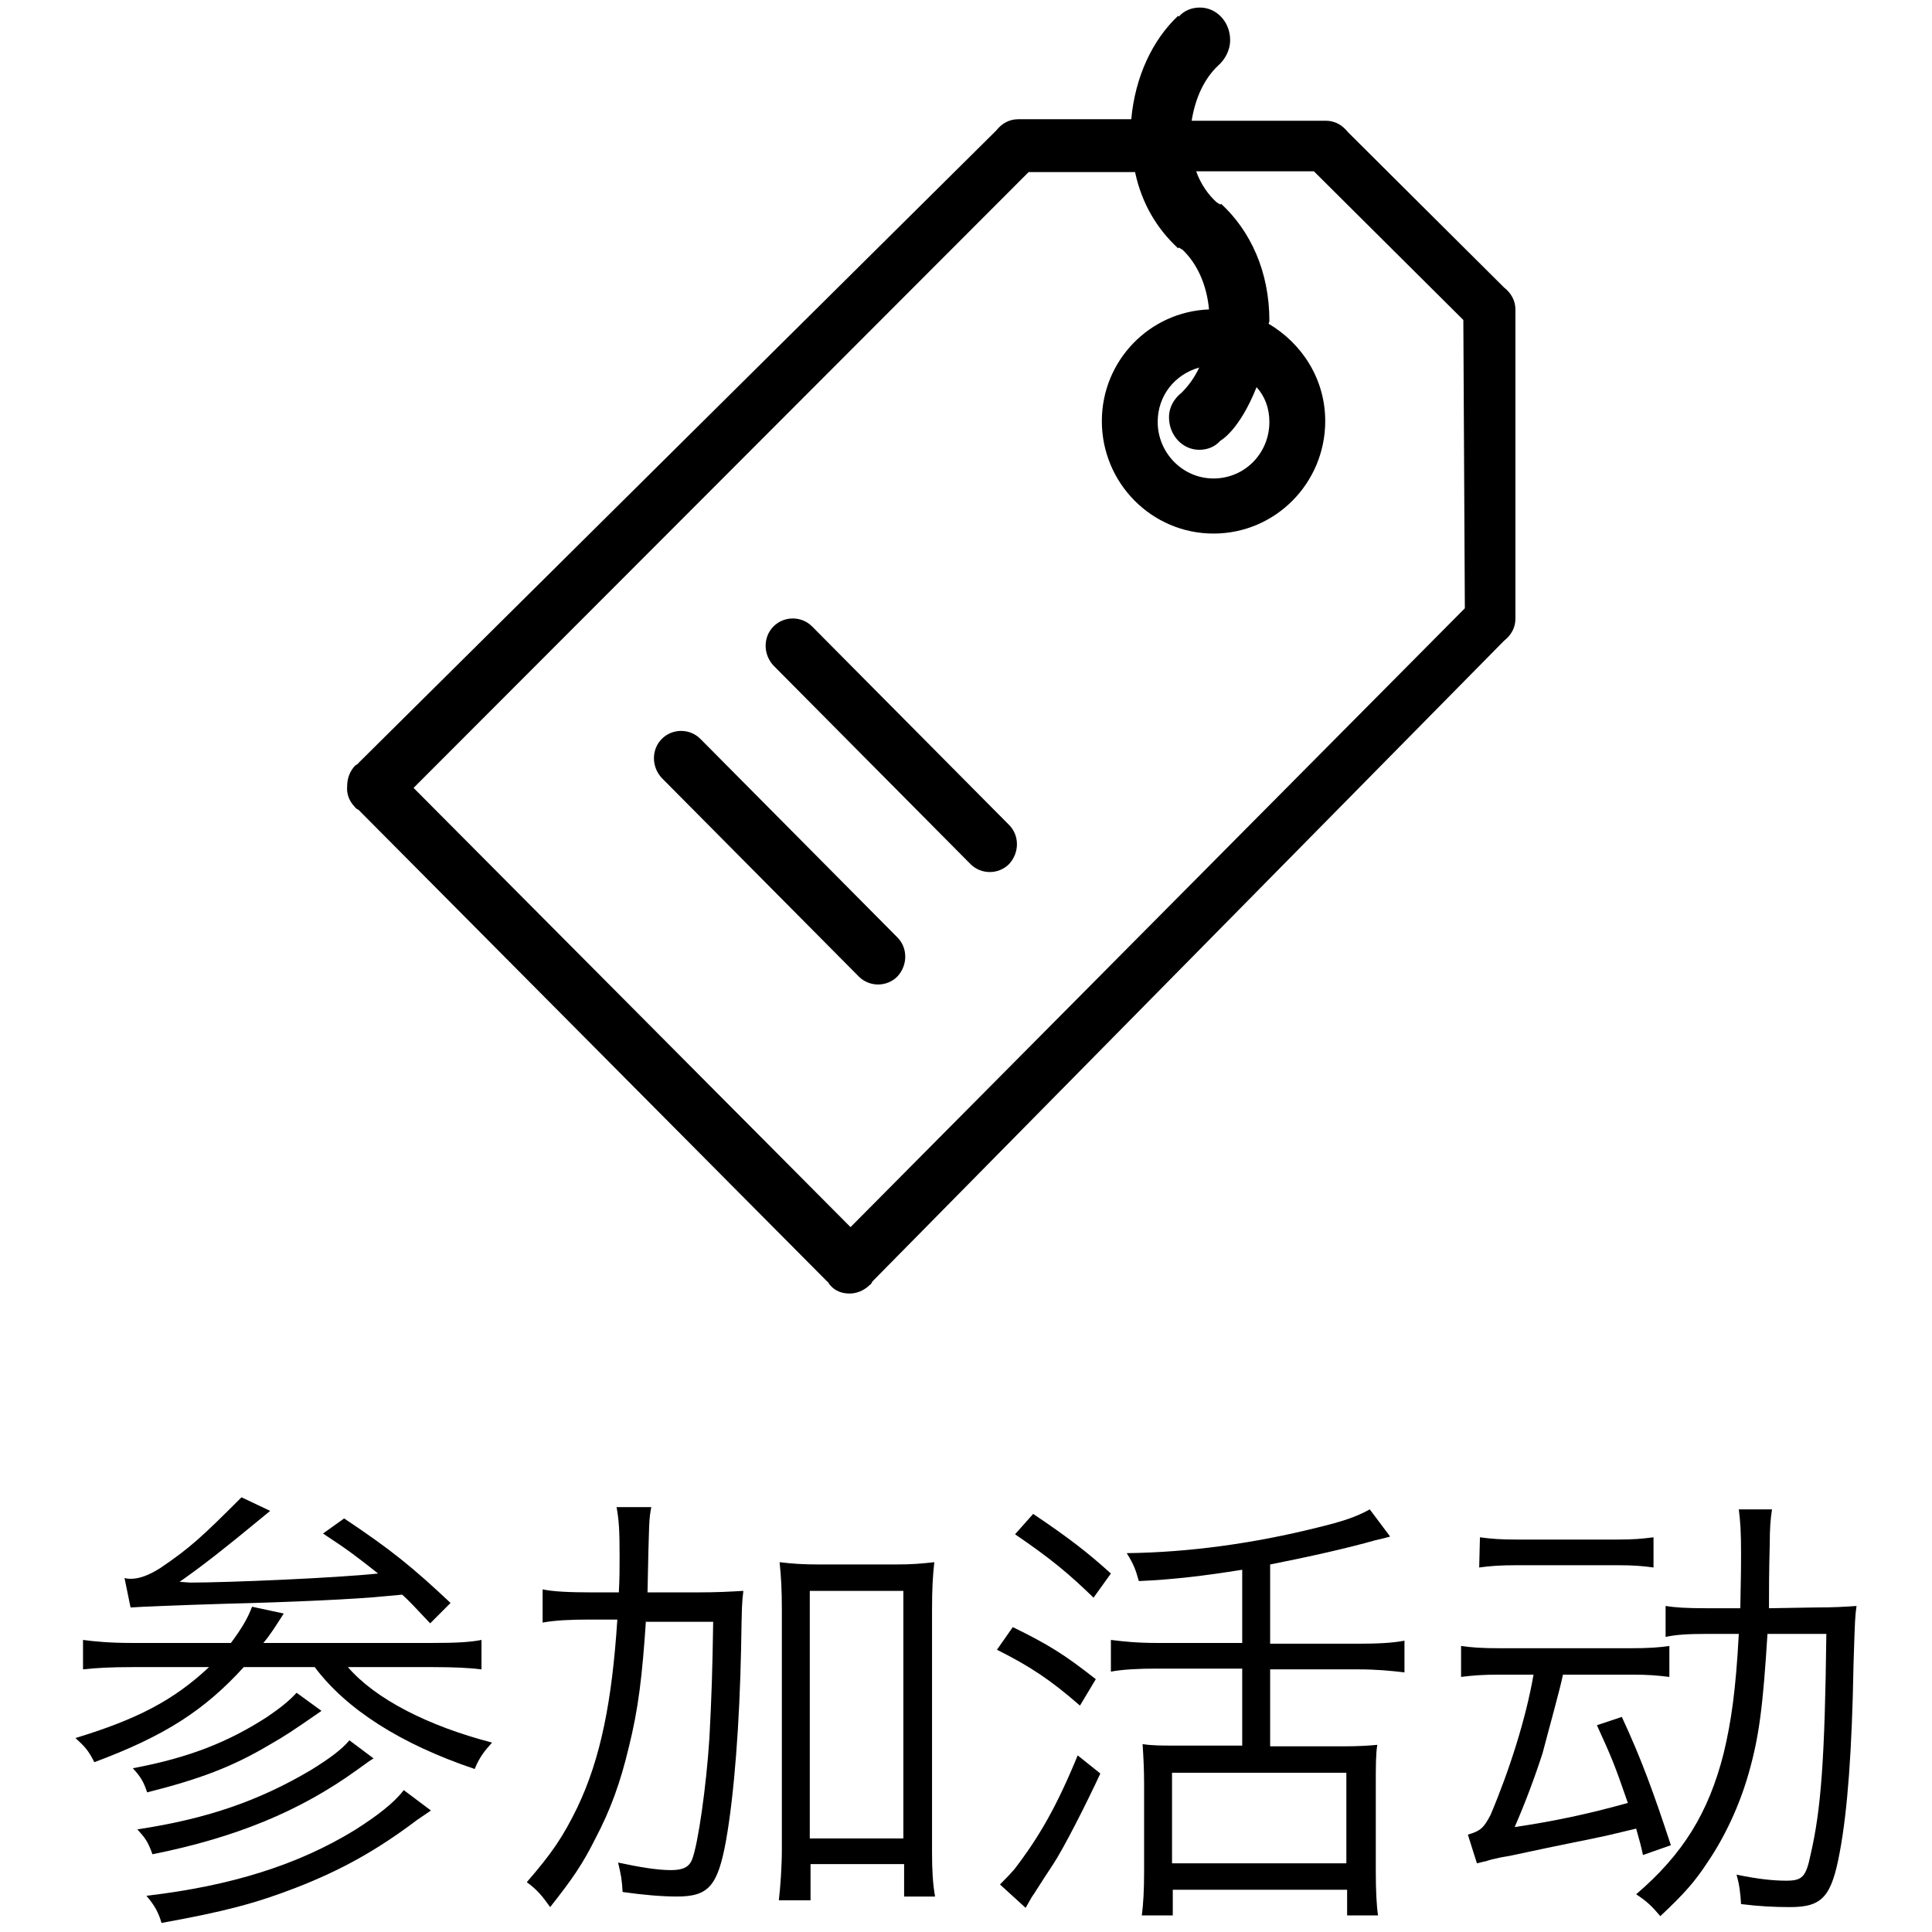 <?xml version="1.0" encoding="utf-8"?>
<!-- Svg Vector Icons : http://www.onlinewebfonts.com/icon -->
<!DOCTYPE svg PUBLIC "-//W3C//DTD SVG 1.1//EN" "http://www.w3.org/Graphics/SVG/1.1/DTD/svg11.dtd">
<svg version="1.1" xmlns="http://www.w3.org/2000/svg" xmlns:xlink="http://www.w3.org/1999/xlink" x="0px" y="0px" viewBox="0 0 256 256" enable-background="new 0 0 256 256" xml:space="preserve">
<g><g><path fill="#000000" d="M115.6,169.8c-0.1,0.2-0.2,0.4-0.4,0.5c-0.7,0.7-1.7,1.1-2.6,1.1c-1,0-1.9-0.3-2.6-1.1c-0.2-0.2-0.2-0.4-0.4-0.5l-62.1-62.5c-0.2-0.1-0.4-0.2-0.5-0.4c-0.7-0.7-1.1-1.7-1-2.7c0-1,0.3-1.9,1-2.7c0.2-0.2,0.4-0.2,0.5-0.4l84.5-83.8c0.7-0.9,1.7-1.5,2.9-1.5h0.1h0h14.9c0.5-5.6,2.8-10.5,6.2-13.7l0.1,0.1c0.7-0.8,1.7-1.2,2.8-1.2c2.2,0,4,1.9,4,4.3c0,1.4-0.7,2.6-1.6,3.4c-1.8,1.7-3,4.2-3.5,7.3h17.7h0h0.1c1.2,0,2.2,0.6,2.9,1.5l20.7,20.6c0.9,0.7,1.5,1.7,1.5,2.9v0.1v0v40.8v0v0.1c0,1.2-0.6,2.2-1.5,2.9L115.6,169.8z M193.9,42.4l-19.8-19.7h-15.6c0.6,1.7,1.6,3.1,2.7,4.1l0,0c0.2,0.1,0.3,0.2,0.5,0.3l0.1-0.1c3.9,3.6,6.4,9,6.4,15.5c0,0.2-0.1,0.3-0.1,0.4c4.4,2.6,7.5,7.3,7.5,12.9c0,8.2-6.6,14.9-14.8,14.9c-8.2,0-14.8-6.7-14.8-14.9c0-8,6.3-14.5,14.2-14.8c-0.3-3.3-1.6-6.1-3.5-7.9c-0.2-0.1-0.3-0.2-0.5-0.3l-0.1,0.1c-2.8-2.6-4.8-5.9-5.7-10.1h-14.1l-81.5,81.6l57.9,58.2l81.4-82L193.9,42.4L193.9,42.4z M156.6,52c0.9-0.9,1.7-2,2.3-3.3c-3.2,0.9-5.5,3.7-5.5,7.2c0,4.1,3.3,7.5,7.4,7.5s7.4-3.3,7.4-7.5c0-1.8-0.6-3.4-1.7-4.6c-2.3,5.8-4.8,7.1-4.8,7.1c-0.7,0.8-1.7,1.2-2.8,1.2c-2.2,0-4-1.9-4-4.3C154.9,53.9,155.6,52.8,156.6,52z M87.7,97.9c1.4-1.4,3.7-1.4,5.1,0l26.1,26.3c1.4,1.4,1.4,3.7,0,5.2c-1.4,1.4-3.7,1.4-5.1,0l-26.1-26.3C86.3,101.6,86.3,99.3,87.7,97.9z M102.5,83c1.4-1.4,3.7-1.4,5.1,0l26.1,26.3c1.4,1.4,1.4,3.7,0,5.2c-1.4,1.4-3.7,1.4-5.1,0l-26.1-26.3C101.1,86.7,101.1,84.4,102.5,83z"/><path fill="#000000" d="M30.6,217.7c1.4-1.9,2.2-3.2,2.8-4.8l4.2,0.9c-1.1,1.7-1.7,2.7-2.7,3.9h22.4c3.1,0,5-0.1,6.5-0.4v3.9c-1.6-0.2-3.6-0.3-6.5-0.3H46.1c3.6,4.2,10.6,7.8,19.1,10c-1,1.1-1.7,2-2.3,3.5c-9.8-3.3-17-7.9-21.2-13.5h-9.4c-5.2,5.7-10.4,9.1-19.8,12.6c-0.8-1.6-1.3-2.1-2.5-3.2c8.2-2.5,13-5,17.7-9.4H17.6c-2.9,0-4.8,0.1-6.6,0.3v-3.9c1.5,0.2,3.5,0.4,6.5,0.4L30.6,217.7L30.6,217.7z M25.2,209.7c5,0,19.2-0.6,24.9-1.2c-2.9-2.3-4.1-3.2-7.3-5.3l2.8-2c6.3,4.2,9.1,6.5,14.1,11.2l-2.7,2.7c-1.9-2-2.7-2.9-3.7-3.8c-1,0.1-1.1,0.1-2.2,0.2c-3.8,0.4-12.8,0.8-21,1c-6.6,0.2-11.5,0.4-12.8,0.5l-0.8-3.9c0.4,0.1,0.7,0.1,0.8,0.1c1.1,0,2.3-0.4,3.9-1.4c4-2.7,5.6-4.2,10.8-9.4l3.8,1.8c-6.3,5.2-9,7.3-12,9.4L25.2,209.7L25.2,209.7z M42.6,226.7c-3.9,2.7-4.8,3.3-6.9,4.5c-4.9,2.9-9.1,4.5-16.2,6.3c-0.5-1.5-0.9-2.1-1.9-3.2c7.5-1.4,12.7-3.5,17.8-6.8c1.6-1.1,2.8-2,3.9-3.2L42.6,226.7z M49.5,233c-0.5,0.3-0.5,0.3-2.3,1.6c-7.5,5.4-16,8.9-27,11.1c-0.6-1.7-1-2.2-2-3.3c9.3-1.4,16.1-3.8,22.9-7.8c2.6-1.6,4.2-2.8,5.2-4L49.5,233z M57.1,239.9c-0.7,0.5-0.9,0.6-1.9,1.3c-5.3,4-10,6.6-15.9,8.9c-5.4,2.1-9.6,3.2-17.9,4.7c-0.4-1.4-0.9-2.3-2-3.6c11.2-1.3,20.1-4.1,27.6-8.7c3-1.9,5.2-3.6,6.5-5.3L57.1,239.9z"/><path fill="#000000" d="M85.6,214.6c-0.5,7.5-1,11.8-2.3,17c-1.1,4.6-2.4,8.2-4.4,12c-1.7,3.4-3,5.3-6,9.1c-1-1.4-1.7-2.3-3.1-3.3c3.3-3.8,4.8-6,6.7-9.9c3.1-6.5,4.6-14.1,5.3-24.9h-3.6c-2.6,0-4.7,0.1-6.3,0.4v-4.4c1.4,0.3,3.6,0.4,6.6,0.4H82c0.1-1.9,0.1-3.1,0.1-4.8c0-3.6-0.1-4.8-0.4-6.5h4.6c-0.3,1.6-0.3,1.6-0.5,11.3h6.5c2.8,0,4.4-0.1,6.2-0.2c-0.2,1.7-0.2,1.7-0.3,7.6c-0.2,9.9-0.9,19.3-2,25.5c-1.1,6-2.3,7.4-6.5,7.4c-1.9,0-4.4-0.2-7.2-0.6c-0.1-1.7-0.2-2.2-0.6-3.9c2.8,0.6,5.2,1,7,1c1.6,0,2.4-0.4,2.8-1.4c0.8-2,1.9-9.8,2.3-16.1c0.3-5.7,0.4-9,0.5-15.4H85.6L85.6,214.6z M107.3,251.8h-4.1c0.2-1.7,0.4-4.4,0.4-6.8v-31.7c0-2.7-0.1-4.4-0.3-6.3c1.7,0.2,3,0.3,5.3,0.3h10c2.3,0,3.3-0.1,5.2-0.3c-0.2,1.9-0.3,3.4-0.3,6.3v32.2c0,2.3,0.1,4.1,0.4,5.8h-4.1V247h-12.4V251.8z M107.3,243.6h12.4v-32.8h-12.4V243.6z"/><path fill="#000000" d="M134.2,215.6c4.7,2.3,6.8,3.6,11,6.9l-2.1,3.5c-3.9-3.4-6.6-5.2-11-7.4L134.2,215.6z M145.8,235c-1.9,4.1-4.9,10-6.3,12.1c-1.6,2.4-2.5,3.9-2.8,4.3c-0.4,0.7-0.4,0.7-0.8,1.4l-3.4-3.1c0.6-0.6,1.1-1.1,1.9-2c3.3-4.3,5.6-8.3,8.4-15.1L145.8,235z M136.9,200.6c4.6,3.1,7.1,5,10.3,7.9l-2.3,3.2c-3.3-3.2-5.7-5.2-10.4-8.4L136.9,200.6z M168.3,217.8H180c2.6,0,4.5-0.1,6.1-0.4v4.2c-1.7-0.2-3.6-0.4-6.1-0.4h-11.7v10.2h9.6c2.1,0,3.6-0.1,4.6-0.2c-0.2,1.2-0.2,2.8-0.2,5.4v11.4c0,2.4,0.1,4.6,0.3,5.8h-4.1v-3.4h-23.1v3.4h-4.1c0.2-1.6,0.3-3.3,0.3-5.9v-11.5c0-2-0.1-3.8-0.2-5.3c1.2,0.2,2.5,0.2,4.4,0.2h8.8v-10.2h-11.4c-2.3,0-4.4,0.1-6,0.4v-4.2c1.6,0.2,3.5,0.4,6,0.4h11.4v-9.7c-5,0.8-9.1,1.3-13.7,1.5c-0.4-1.4-0.6-2.1-1.6-3.7c8.3-0.1,16.9-1.3,25.3-3.4c3.3-0.8,5.1-1.4,6.9-2.4l2.7,3.6c-0.7,0.2-0.7,0.2-2,0.5c-3.5,1-8.8,2.2-13.9,3.2V217.8L168.3,217.8z M155.3,246.9h23.1v-12h-23.1V246.9z"/><path fill="#000000" d="M207.1,221.9c-0.3,1.6-2,7.7-2.7,10.4c-1,3.1-2.3,6.6-3.7,9.8c5.3-0.8,9.6-1.7,15-3.2c-1.8-5.2-2.1-5.9-4.1-10.3l3.3-1.1c2.6,5.6,4.2,10,6.5,17l-3.7,1.3c-0.2-1-0.5-2.1-0.9-3.5c-2.9,0.7-4.6,1.1-5.2,1.2c-0.3,0.1-4.1,0.8-11.5,2.4c-1.2,0.2-1.2,0.2-2.5,0.5c-0.2,0.1-0.5,0.1-0.6,0.2c-0.6,0.1-0.8,0.2-1.3,0.3l-1.2-3.8c1.7-0.5,2.1-0.9,3-2.6c2.5-5.9,4.7-12.8,5.7-18.6h-4.5c-2.3,0-3.5,0.1-5.1,0.3v-4.1c1.4,0.2,2.7,0.3,5.2,0.3h17.2c2.5,0,3.8-0.1,5.2-0.3v4.1c-1.7-0.2-2.7-0.3-5-0.3H207.1z M196.1,203.7c1.5,0.2,2.6,0.3,5,0.3h13.1c2.3,0,3.3-0.1,4.9-0.3v4c-1.5-0.2-2.6-0.3-4.8-0.3h-13.3c-2.3,0-3.5,0.1-5,0.3L196.1,203.7L196.1,203.7z M240.4,213c2.7,0,4.1-0.1,5.6-0.2c-0.2,1.5-0.2,1.5-0.4,7.8c-0.2,11.4-0.8,19.3-1.8,24.7c-1.1,6-2.3,7.4-6.6,7.4c-2.1,0-4.1-0.1-6.5-0.4c-0.1-1.5-0.2-2.5-0.6-3.9c2.9,0.6,4.9,0.8,6.6,0.8c2.1,0,2.6-0.5,3.2-3.4c1.4-6,1.9-12.7,2.1-29.3h-7.8c-0.6,9.6-1.1,13.6-2.5,18.5c-1.2,4.2-3.1,8.3-5.4,11.7c-1.7,2.6-3.1,4.2-6.3,7.2c-1.1-1.3-1.7-1.9-3.2-2.9c6.2-5.3,9.6-10.8,11.6-18.7c1-4.2,1.6-8.3,2-15.8h-4.2c-2.6,0-4.1,0.1-5.5,0.4v-4.1c1.3,0.2,2.6,0.3,5.5,0.3h4.4c0.1-5.3,0.1-5.4,0.1-7.2c0-3.1-0.1-4.3-0.3-5.9h4.4c-0.2,1.3-0.3,2.5-0.3,4.7c-0.1,3.5-0.1,6.2-0.1,7.8c0,0.3,0,0.4,0,0.6L240.4,213L240.4,213z"/></g></g>
</svg>